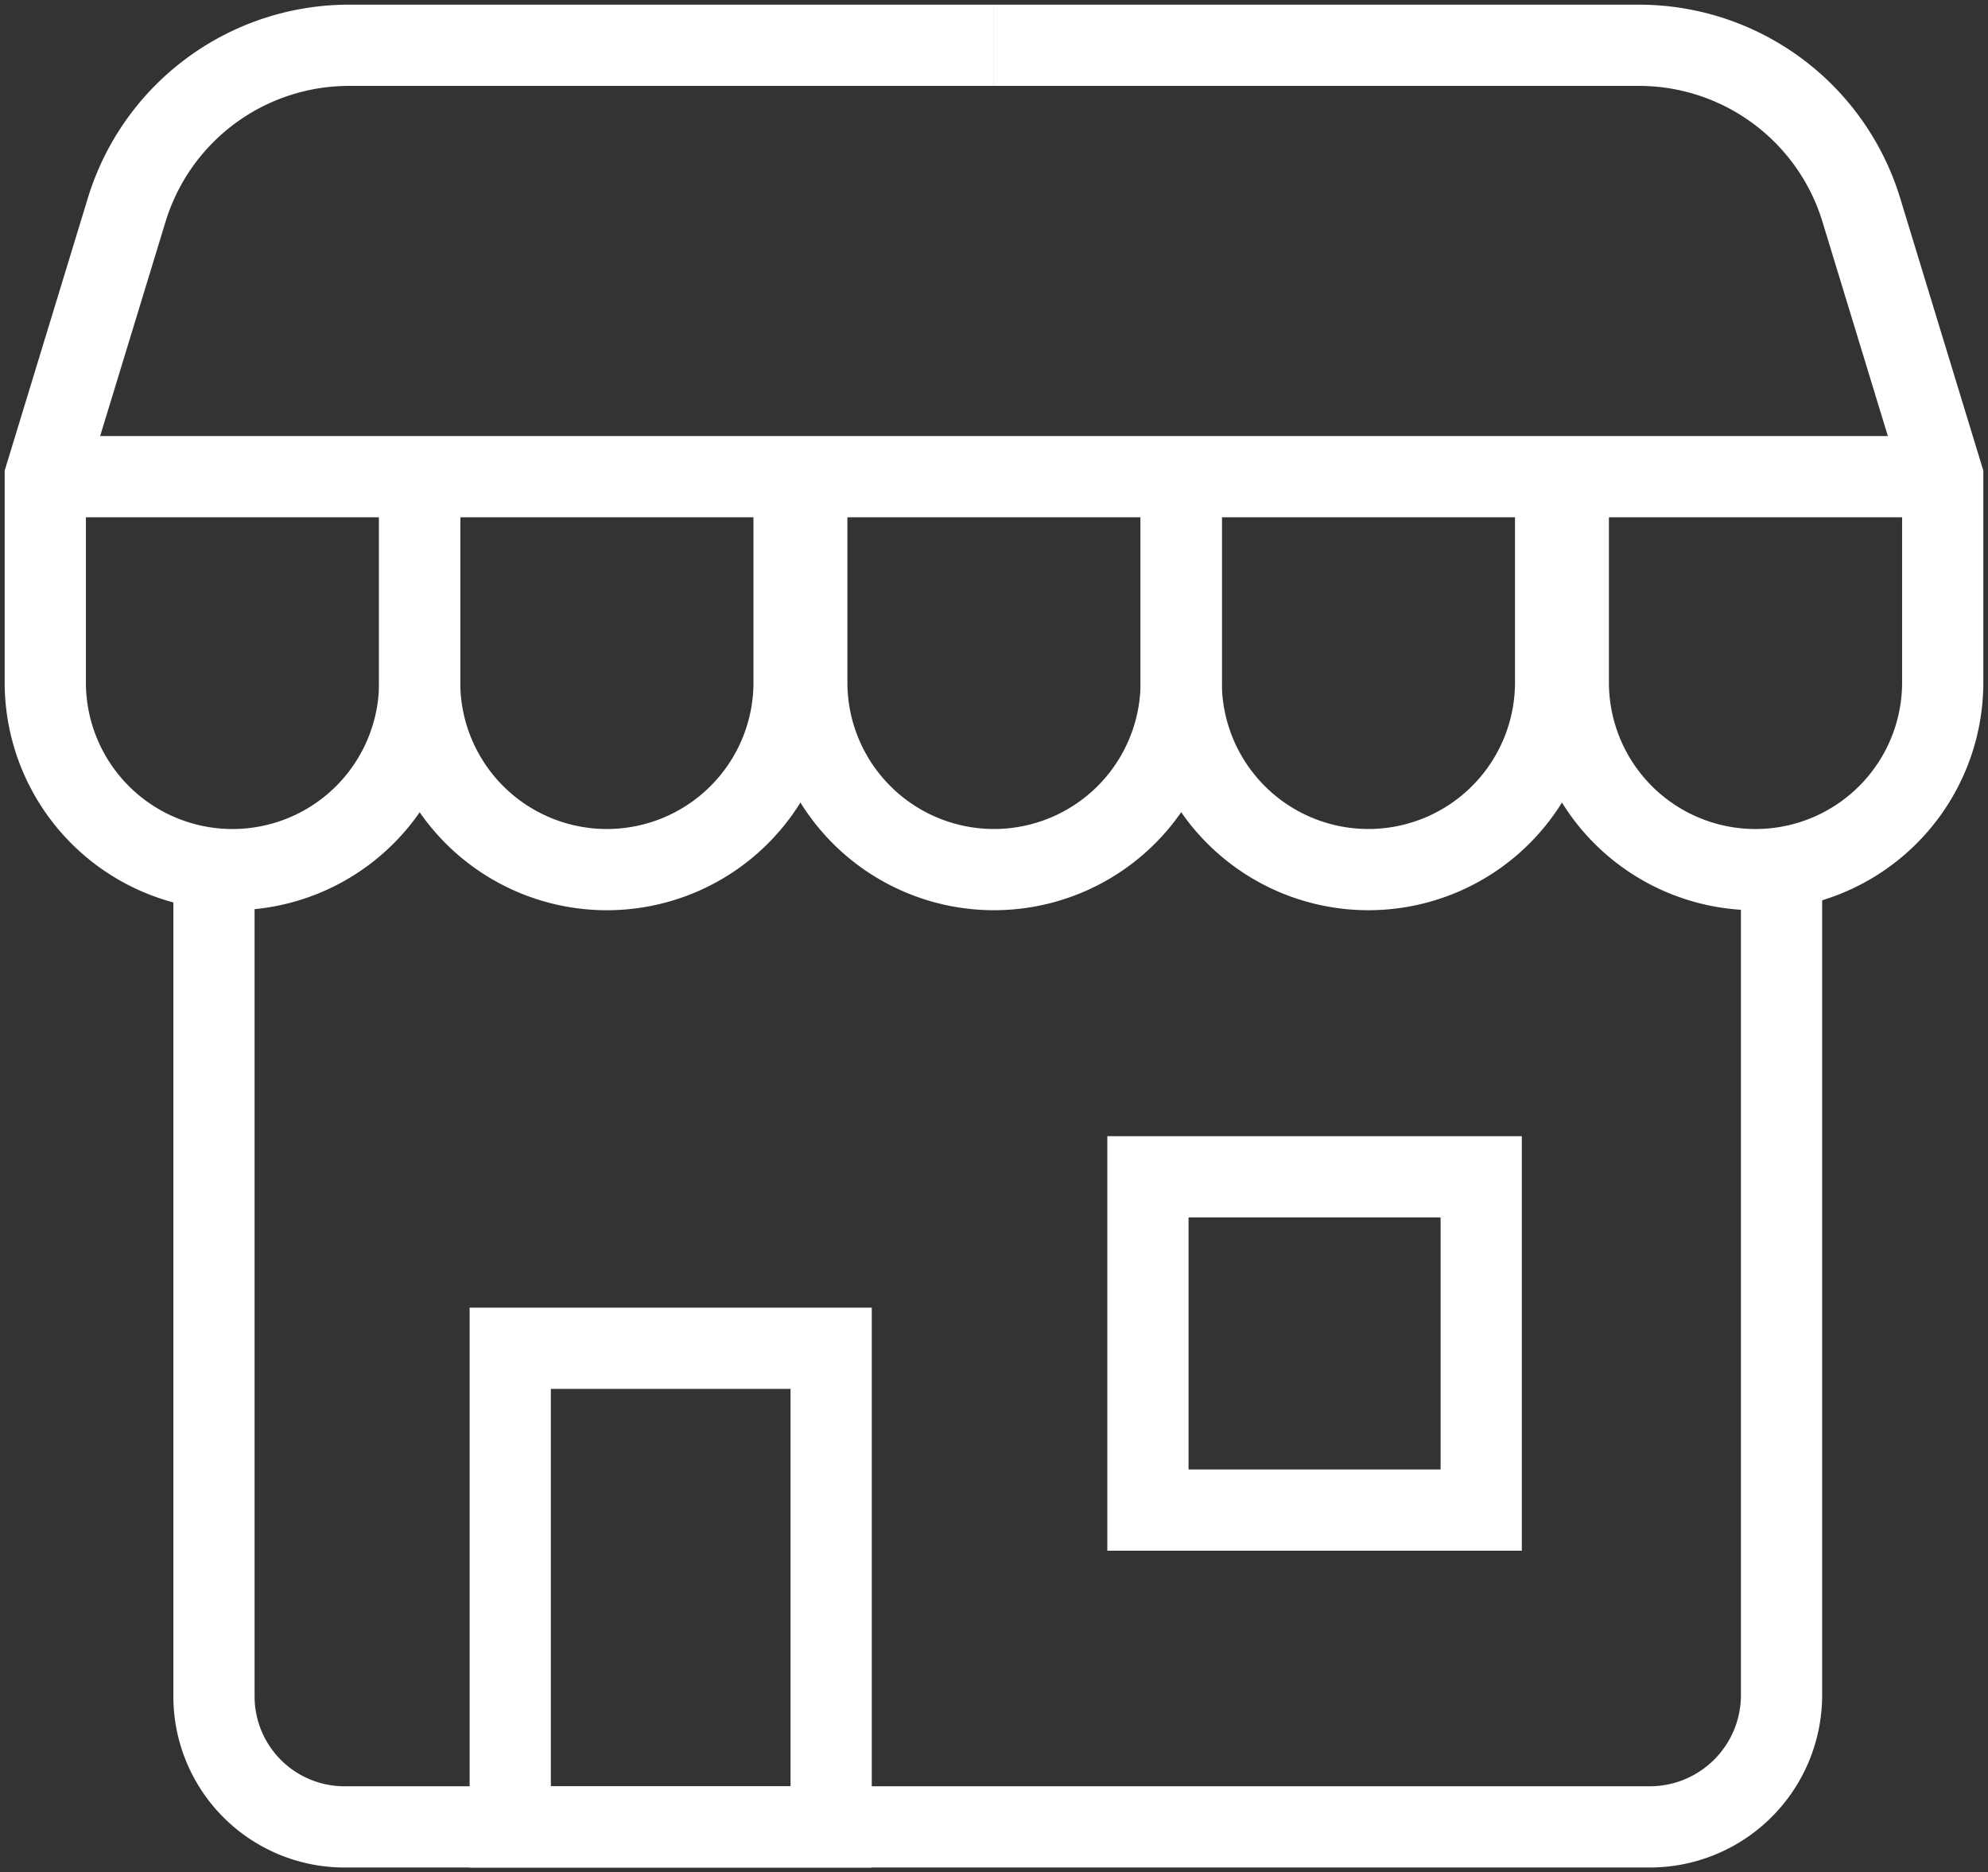 <svg xmlns="http://www.w3.org/2000/svg" xmlns:xlink="http://www.w3.org/1999/xlink" width="61.191" height="57.624" viewBox="0 0 61.191 57.624">
  <rect x="0" y="0" width="61.191" height="57.624" fill="#333333" stroke="none"/>
  <defs>
    <clipPath id="clip-path">
      <rect id="Retângulo_69" data-name="Retângulo 69" width="61.191" height="57.623" fill="none" stroke="#fff" stroke-width="2.5"/>
    </clipPath>
  </defs>
  <g id="Grupo_99" data-name="Grupo 99" transform="translate(0 0)">
    <g id="Grupo_98" data-name="Grupo 98" transform="translate(0 0)" clip-path="url(#clip-path)">
      <path id="Caminho_83" data-name="Caminho 83" d="M13.024,14.777V21.11a5.762,5.762,0,1,1-11.524,0V14.777L4.006,6.566A7.154,7.154,0,0,1,10.849,1.5H30.7" transform="translate(-0.106 -0.106)" fill="none" stroke="#fff" stroke-miterlimit="10" stroke-width="2.5"/>
      <path id="Caminho_84" data-name="Caminho 84" d="M50.6,14.777V21.11a5.762,5.762,0,1,0,11.524,0V14.777L59.618,6.566A7.154,7.154,0,0,0,52.775,1.5H32.922" transform="translate(-2.327 -0.106)" fill="none" stroke="#fff" stroke-miterlimit="10" stroke-width="2.5"/>
      <path id="Caminho_85" data-name="Caminho 85" d="M13.9,15.787v6.332a5.762,5.762,0,1,0,11.525,0V15.787" transform="translate(-0.983 -1.116)" fill="none" stroke="#fff" stroke-miterlimit="10" stroke-width="2.5"/>
      <path id="Caminho_86" data-name="Caminho 86" d="M26.722,15.787v6.332a5.762,5.762,0,1,0,11.524,0V15.787" transform="translate(-1.889 -1.116)" fill="none" stroke="#fff" stroke-miterlimit="10" stroke-width="2.5"/>
      <path id="Caminho_87" data-name="Caminho 87" d="M39.123,15.787v6.332a5.762,5.762,0,1,0,11.524,0V15.787" transform="translate(-2.765 -1.116)" fill="none" stroke="#fff" stroke-miterlimit="10" stroke-width="2.5"/>
      <path id="Caminho_88" data-name="Caminho 88" d="M7.087,28.8V54.249A4.017,4.017,0,0,0,11.1,58.265H51.281a4.056,4.056,0,0,0,4.056-4.056V28.8" transform="translate(-0.501 -2.036)" fill="none" stroke="#fff" stroke-miterlimit="10" stroke-width="2.5"/>
      <rect id="Retângulo_67" data-name="Retângulo 67" width="9.878" height="14.732" transform="translate(15.705 41.498)" fill="none" stroke="#fff" stroke-miterlimit="10" stroke-width="2.5"/>
      <rect id="Retângulo_68" data-name="Retângulo 68" width="10.258" height="10.258" transform="translate(35.334 36.22)" fill="none" stroke="#fff" stroke-miterlimit="10" stroke-width="2.5"/>
      <line id="Linha_34" data-name="Linha 34" x2="58.403" transform="translate(1.394 14.671)" fill="none" stroke="#fff" stroke-miterlimit="10" stroke-width="2.5"/>
    </g>
  </g>
</svg>
